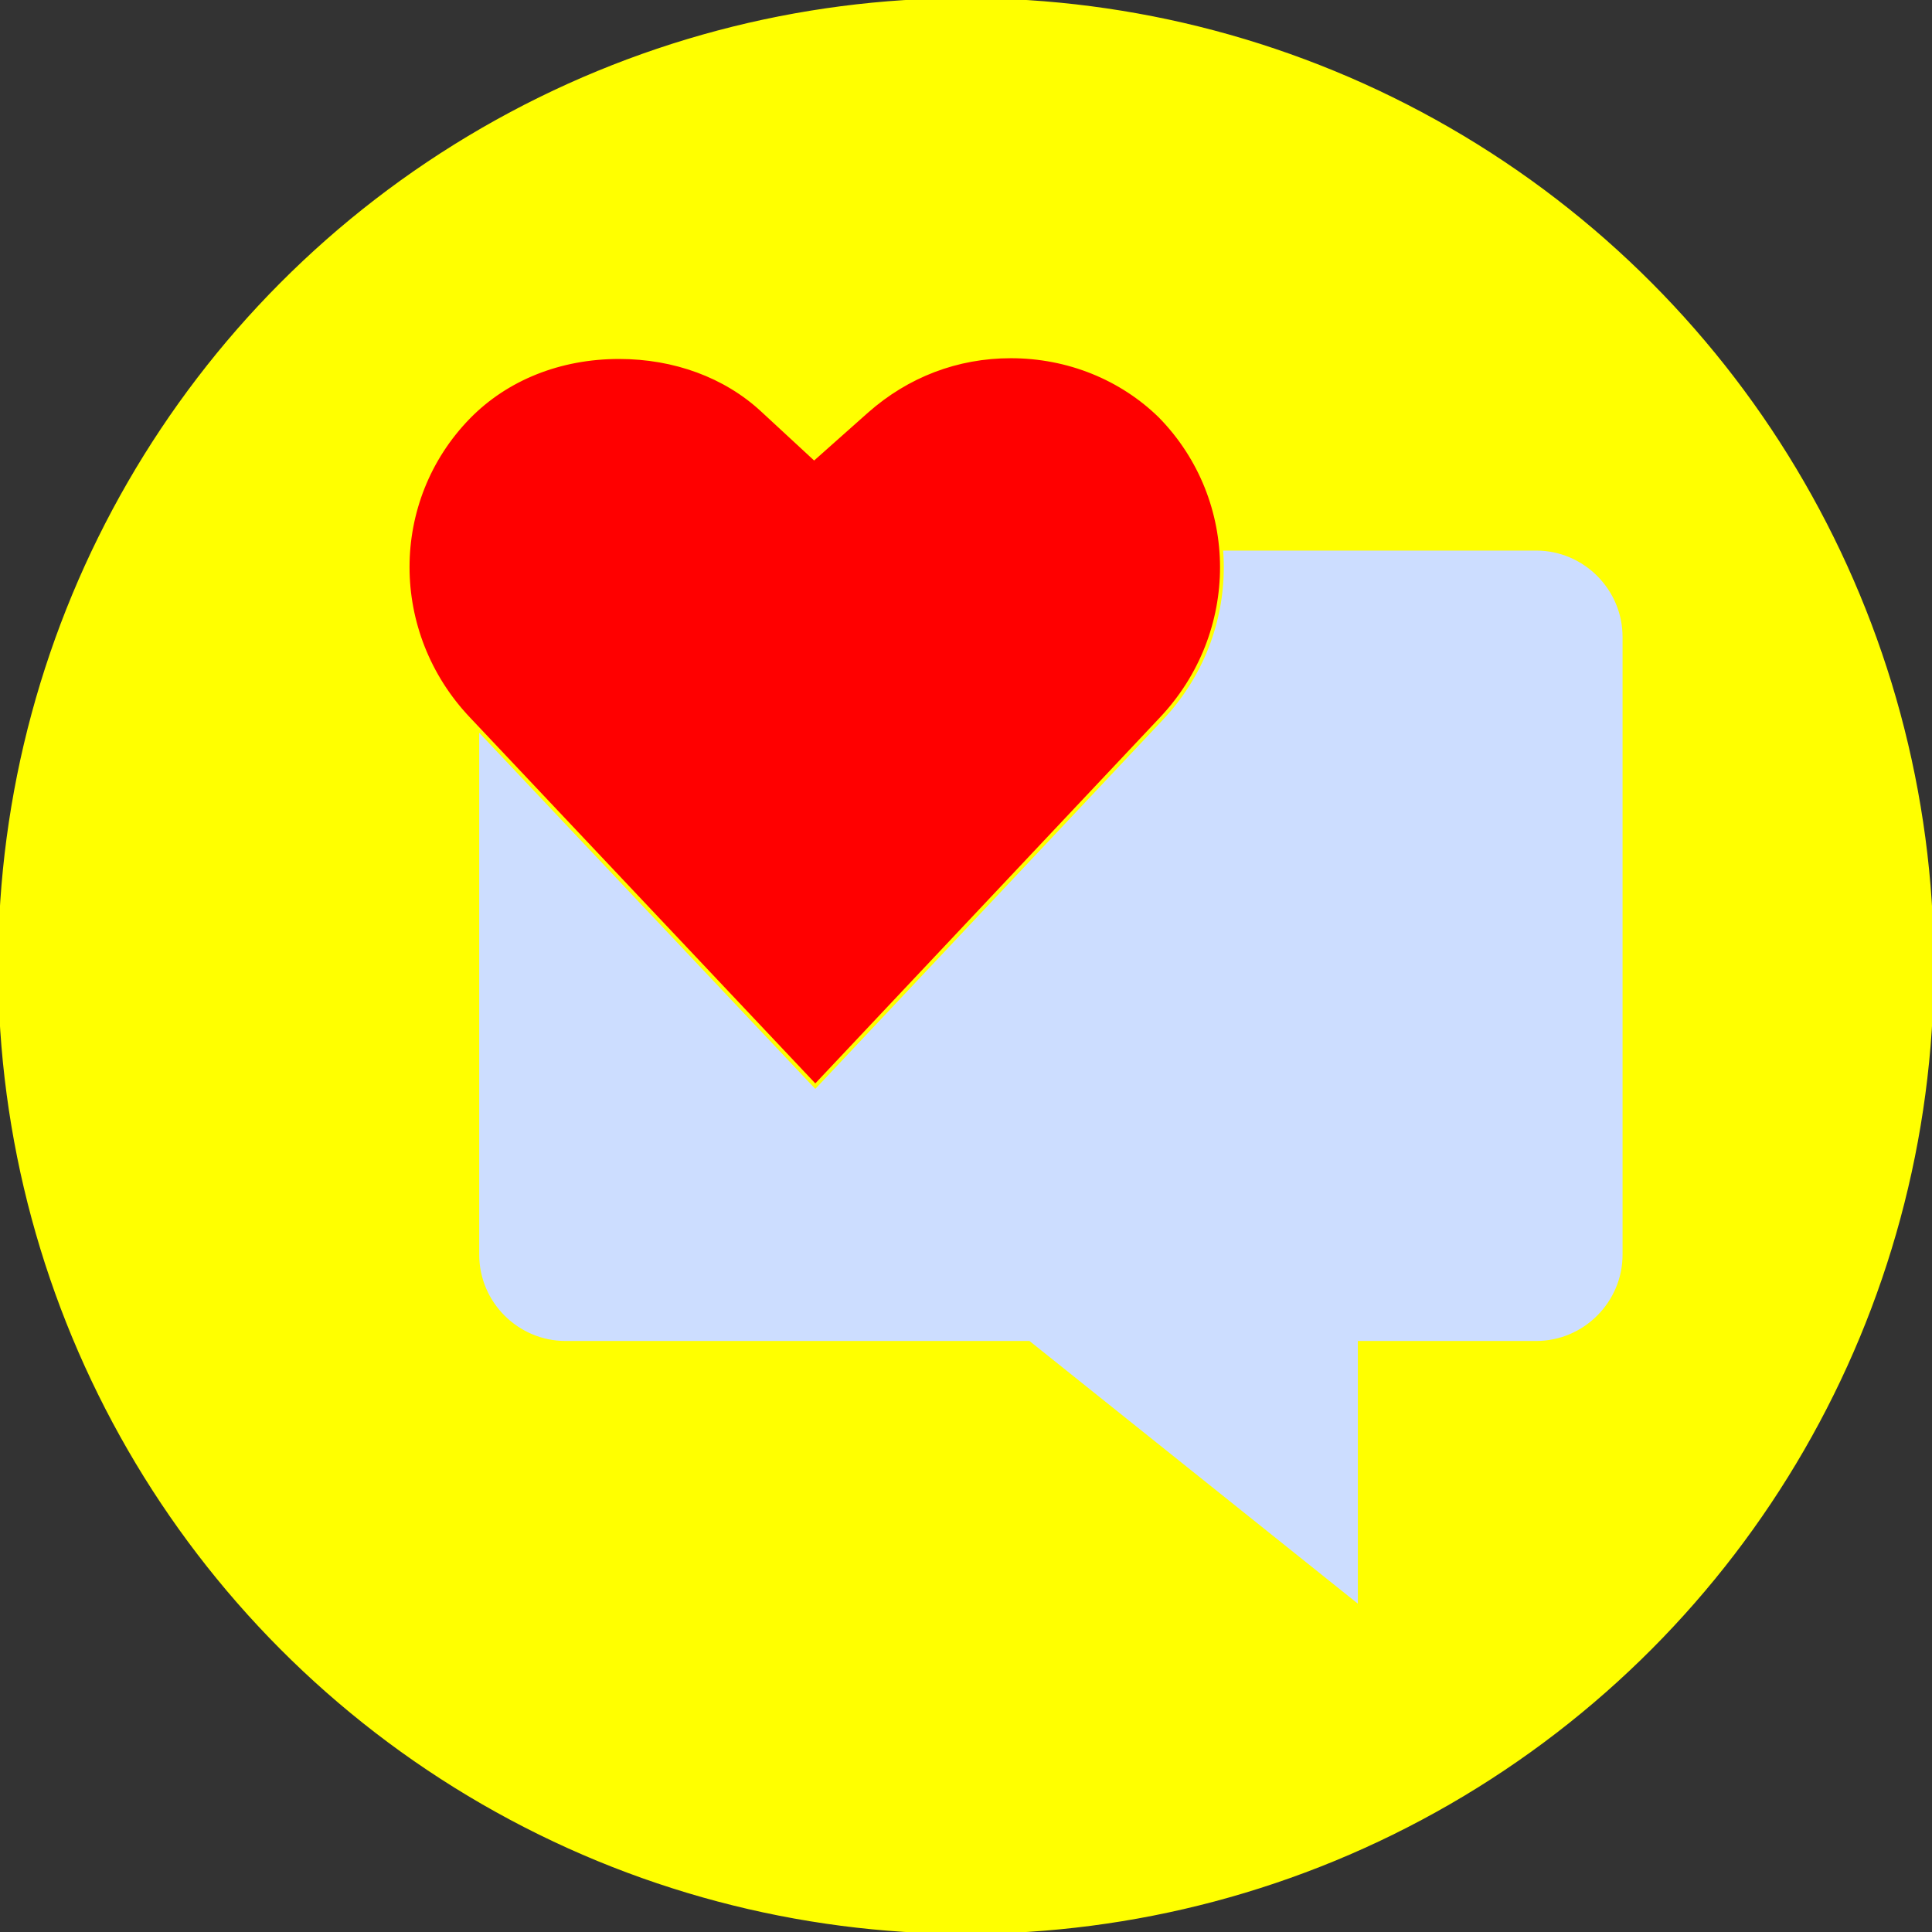 <!DOCTYPE svg PUBLIC "-//W3C//DTD SVG 1.1//EN" "http://www.w3.org/Graphics/SVG/1.1/DTD/svg11.dtd">
<!-- Uploaded to: SVG Repo, www.svgrepo.com, Transformed by: SVG Repo Mixer Tools -->
<svg height="64px" width="64px" version="1.1" id="Layer_1" xmlns="http://www.w3.org/2000/svg" xmlns:xlink="http://www.w3.org/1999/xlink" viewBox="0 0 512.00 512.00" xml:space="preserve" fill="#ffff00" stroke="#ffff00">
<rect x="0" y="0" width="512.00" height="512.00" fill="#333333" stroke="none"/>
<g id="SVGRepo_bgCarrier" stroke-width="0">
<rect x="0" y="0" width="512.00" height="512.00" rx="256" fill="#7ed0ec" strokewidth="0"/>
</g>
<g id="SVGRepo_tracerCarrier" stroke-linecap="round" stroke-linejoin="round"/>
<g id="SVGRepo_iconCarrier"> <circle cx="256" cy="256" r="256"/> <path style="fill:#ccddff;" d="M407.112,145.408H149.88c-12.864,0-23.384,10.52-23.384,23.384v163.696 c0,12.864,10.52,23.384,23.384,23.384h122.768l87.696,70.152v-70.152h46.768c12.864,0,23.384-10.52,23.384-23.384V168.792 C430.496,155.928,419.968,145.408,407.112,145.408L407.112,145.408z"/> <path style="fill:#FF0000;" d="M216.064,287.84l-91.856-97.328c-21.568-22.704-21.568-57.904,0-79.984 c10.008-10.216,24.152-15.896,39.84-15.896c14.656,0,28.176,4.952,37.984,14.04l13.728,12.696l13.936-12.384 c10.736-9.496,23.944-14.552,38.184-14.552c15.168,0,29.312,5.776,39.632,15.896c21.672,22.192,21.776,57.488,0.104,80.296 L216.064,287.84z"/> </g>
</svg>